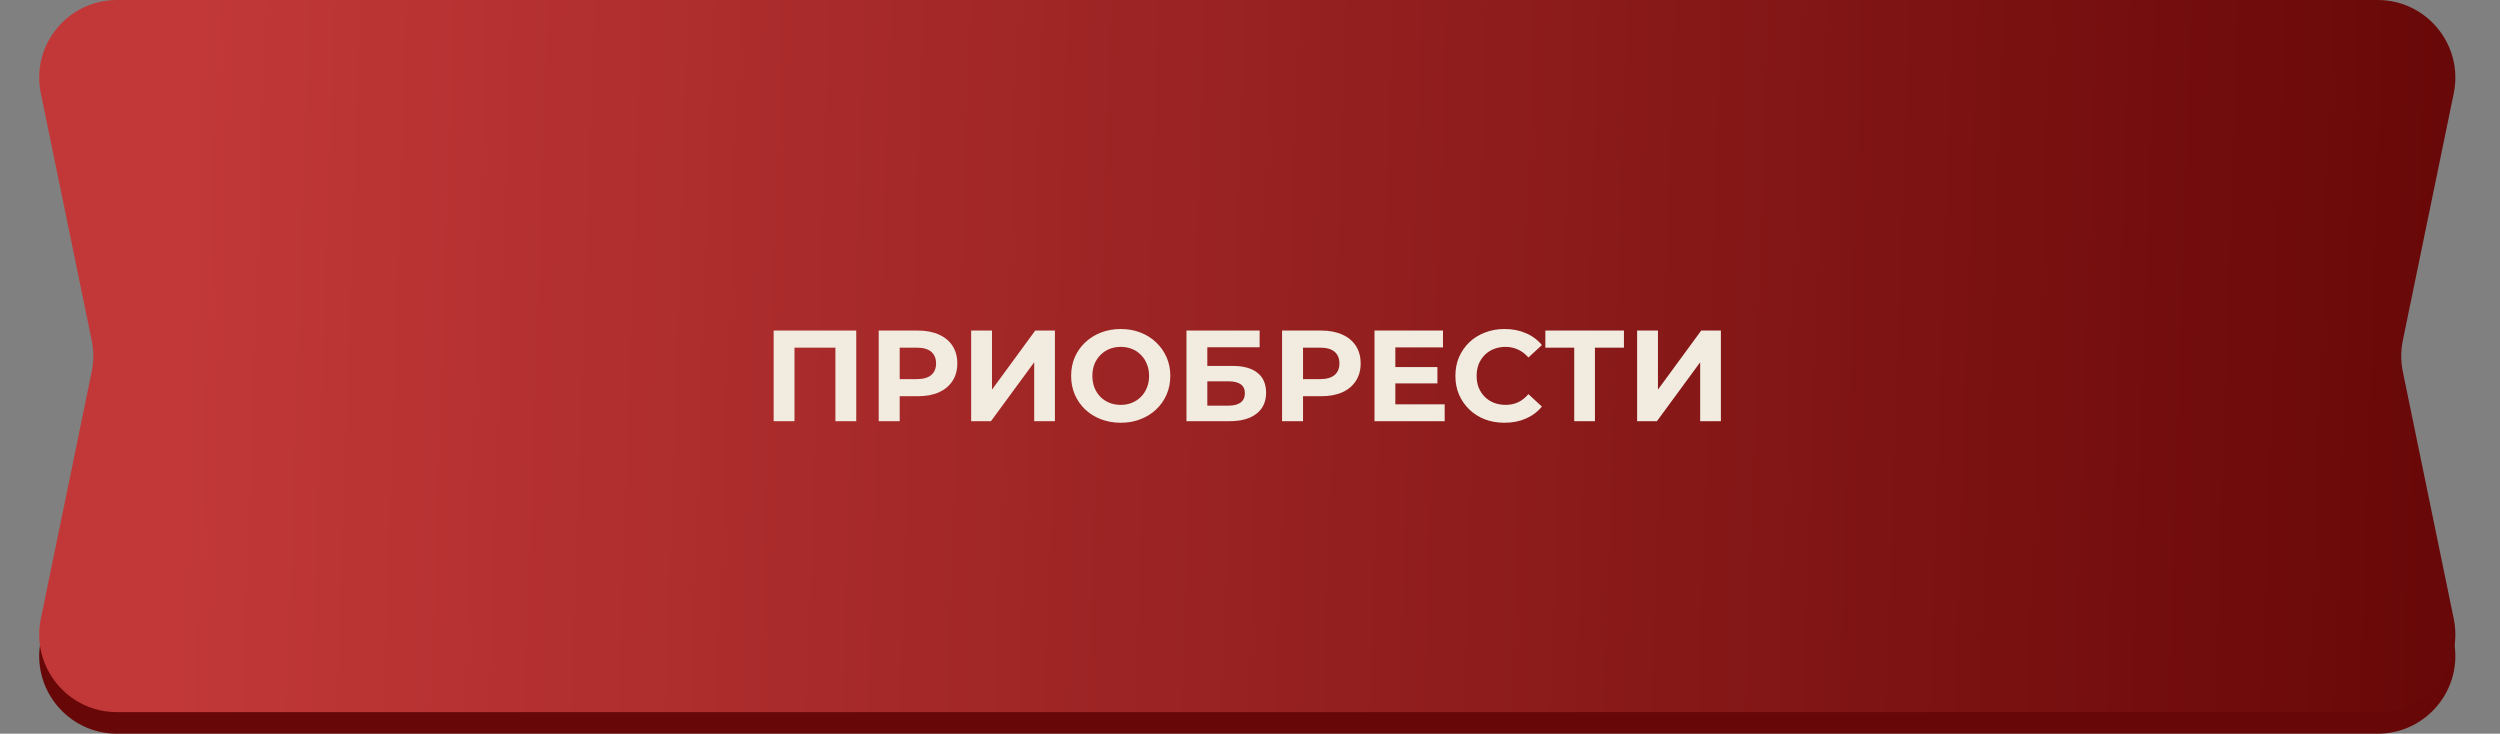 <?xml version="1.0" encoding="UTF-8"?> <svg xmlns="http://www.w3.org/2000/svg" width="368" height="108" viewBox="0 0 368 108" fill="none"><rect x="0" y="0" width="368" height="108" fill="#808080" stroke="none"/><path d="M20.713 12.832C21.589 7.272 26.381 3.177 32.009 3.177H329.928C335.06 3.177 339.564 6.597 340.943 11.541L353.223 55.588L361.191 94.257C362.653 101.351 357.234 108 349.991 108H17.208C9.964 108 4.546 101.351 6.008 94.257L13.976 55.588L20.713 12.832Z" fill="#670707"></path><path d="M6.008 13.743C4.546 6.649 9.964 0 17.208 0H349.991C357.234 0 362.653 6.649 361.191 13.743L353.698 50.104C353.385 51.627 353.385 53.197 353.698 54.72L361.191 91.08C362.653 98.175 357.234 104.824 349.991 104.824H17.208C9.964 104.824 4.546 98.175 6.008 91.08L13.5 54.72C13.814 53.197 13.814 51.627 13.5 50.104L6.008 13.743Z" fill="url(#paint0_linear_70_473)"></path><path d="M113.881 62V48.659H126.04V62H122.972V50.469L123.677 51.175H116.244L116.949 50.469V62H113.881ZM129.347 62V48.659H135.122C136.316 48.659 137.346 48.856 138.21 49.25C139.074 49.631 139.741 50.184 140.211 50.908C140.681 51.632 140.916 52.496 140.916 53.5C140.916 54.491 140.681 55.349 140.211 56.073C139.741 56.797 139.074 57.356 138.21 57.75C137.346 58.131 136.316 58.322 135.122 58.322H131.063L132.435 56.93V62H129.347ZM132.435 57.273L131.063 55.806H134.951C135.903 55.806 136.615 55.603 137.085 55.196C137.555 54.789 137.79 54.224 137.79 53.5C137.79 52.763 137.555 52.191 137.085 51.785C136.615 51.378 135.903 51.175 134.951 51.175H131.063L132.435 49.707V57.273ZM142.953 62V48.659H146.021V57.35L152.387 48.659H155.284V62H152.234V53.328L145.869 62H142.953ZM164.99 62.229C163.936 62.229 162.957 62.057 162.055 61.714C161.166 61.371 160.391 60.888 159.73 60.266C159.082 59.643 158.574 58.913 158.205 58.074C157.85 57.235 157.672 56.321 157.672 55.329C157.672 54.338 157.85 53.423 158.205 52.585C158.574 51.746 159.088 51.016 159.749 50.393C160.41 49.771 161.185 49.288 162.074 48.945C162.964 48.602 163.929 48.43 164.971 48.43C166.026 48.43 166.991 48.602 167.868 48.945C168.758 49.288 169.526 49.771 170.174 50.393C170.835 51.016 171.35 51.746 171.718 52.585C172.086 53.411 172.271 54.326 172.271 55.329C172.271 56.321 172.086 57.242 171.718 58.093C171.35 58.931 170.835 59.662 170.174 60.285C169.526 60.895 168.758 61.371 167.868 61.714C166.991 62.057 166.032 62.229 164.99 62.229ZM164.971 59.599C165.568 59.599 166.115 59.497 166.61 59.294C167.118 59.09 167.563 58.798 167.944 58.417C168.326 58.036 168.618 57.585 168.821 57.064C169.037 56.543 169.145 55.965 169.145 55.329C169.145 54.694 169.037 54.116 168.821 53.595C168.618 53.074 168.326 52.623 167.944 52.242C167.576 51.861 167.138 51.569 166.629 51.365C166.121 51.162 165.568 51.06 164.971 51.06C164.374 51.06 163.821 51.162 163.313 51.365C162.818 51.569 162.379 51.861 161.998 52.242C161.617 52.623 161.318 53.074 161.102 53.595C160.899 54.116 160.797 54.694 160.797 55.329C160.797 55.952 160.899 56.53 161.102 57.064C161.318 57.585 161.61 58.036 161.979 58.417C162.36 58.798 162.805 59.09 163.313 59.294C163.821 59.497 164.374 59.599 164.971 59.599ZM174.649 62V48.659H185.417V51.117H177.718V53.862H181.415C183.029 53.862 184.255 54.199 185.093 54.872C185.945 55.545 186.37 56.524 186.37 57.807C186.37 59.129 185.9 60.158 184.96 60.895C184.02 61.632 182.692 62 180.977 62H174.649ZM177.718 59.713H180.805C181.593 59.713 182.196 59.56 182.616 59.255C183.035 58.938 183.245 58.48 183.245 57.883C183.245 56.714 182.432 56.13 180.805 56.13H177.718V59.713ZM188.72 62V48.659H194.495C195.689 48.659 196.718 48.856 197.582 49.25C198.446 49.631 199.113 50.184 199.583 50.908C200.054 51.632 200.289 52.496 200.289 53.5C200.289 54.491 200.054 55.349 199.583 56.073C199.113 56.797 198.446 57.356 197.582 57.75C196.718 58.131 195.689 58.322 194.495 58.322H190.435L191.807 56.93V62H188.72ZM191.807 57.273L190.435 55.806H194.323C195.276 55.806 195.988 55.603 196.458 55.196C196.928 54.789 197.163 54.224 197.163 53.5C197.163 52.763 196.928 52.191 196.458 51.785C195.988 51.378 195.276 51.175 194.323 51.175H190.435L191.807 49.707V57.273ZM205.165 54.033H211.588V56.435H205.165V54.033ZM205.394 59.522H212.655V62H202.325V48.659H212.408V51.136H205.394V59.522ZM221.458 62.229C220.428 62.229 219.469 62.063 218.58 61.733C217.703 61.39 216.941 60.907 216.293 60.285C215.645 59.662 215.136 58.931 214.768 58.093C214.412 57.254 214.234 56.333 214.234 55.329C214.234 54.326 214.412 53.404 214.768 52.566C215.136 51.727 215.645 50.997 216.293 50.374C216.953 49.752 217.722 49.275 218.599 48.945C219.476 48.602 220.435 48.43 221.477 48.43C222.633 48.43 223.675 48.633 224.602 49.04C225.543 49.434 226.33 50.018 226.966 50.793L224.984 52.623C224.526 52.102 224.018 51.715 223.459 51.461C222.9 51.194 222.29 51.06 221.629 51.06C221.007 51.06 220.435 51.162 219.914 51.365C219.393 51.569 218.942 51.861 218.561 52.242C218.18 52.623 217.881 53.074 217.665 53.595C217.462 54.116 217.36 54.694 217.36 55.329C217.36 55.965 217.462 56.543 217.665 57.064C217.881 57.585 218.18 58.036 218.561 58.417C218.942 58.798 219.393 59.09 219.914 59.294C220.435 59.497 221.007 59.599 221.629 59.599C222.29 59.599 222.9 59.471 223.459 59.217C224.018 58.951 224.526 58.55 224.984 58.017L226.966 59.846C226.33 60.621 225.543 61.212 224.602 61.619C223.675 62.025 222.627 62.229 221.458 62.229ZM231.726 62V50.469L232.431 51.175H227.475V48.659H239.044V51.175H234.089L234.775 50.469V62H231.726ZM240.983 62V48.659H244.051V57.35L250.417 48.659H253.314V62H250.264V53.328L243.899 62H240.983Z" fill="#F1EBE0"></path><defs><linearGradient id="paint0_linear_70_473" x1="27.082" y1="51.423" x2="365.416" y2="62.579" gradientUnits="userSpaceOnUse"><stop stop-color="#C23838"></stop><stop offset="1" stop-color="#670707"></stop></linearGradient></defs></svg> 